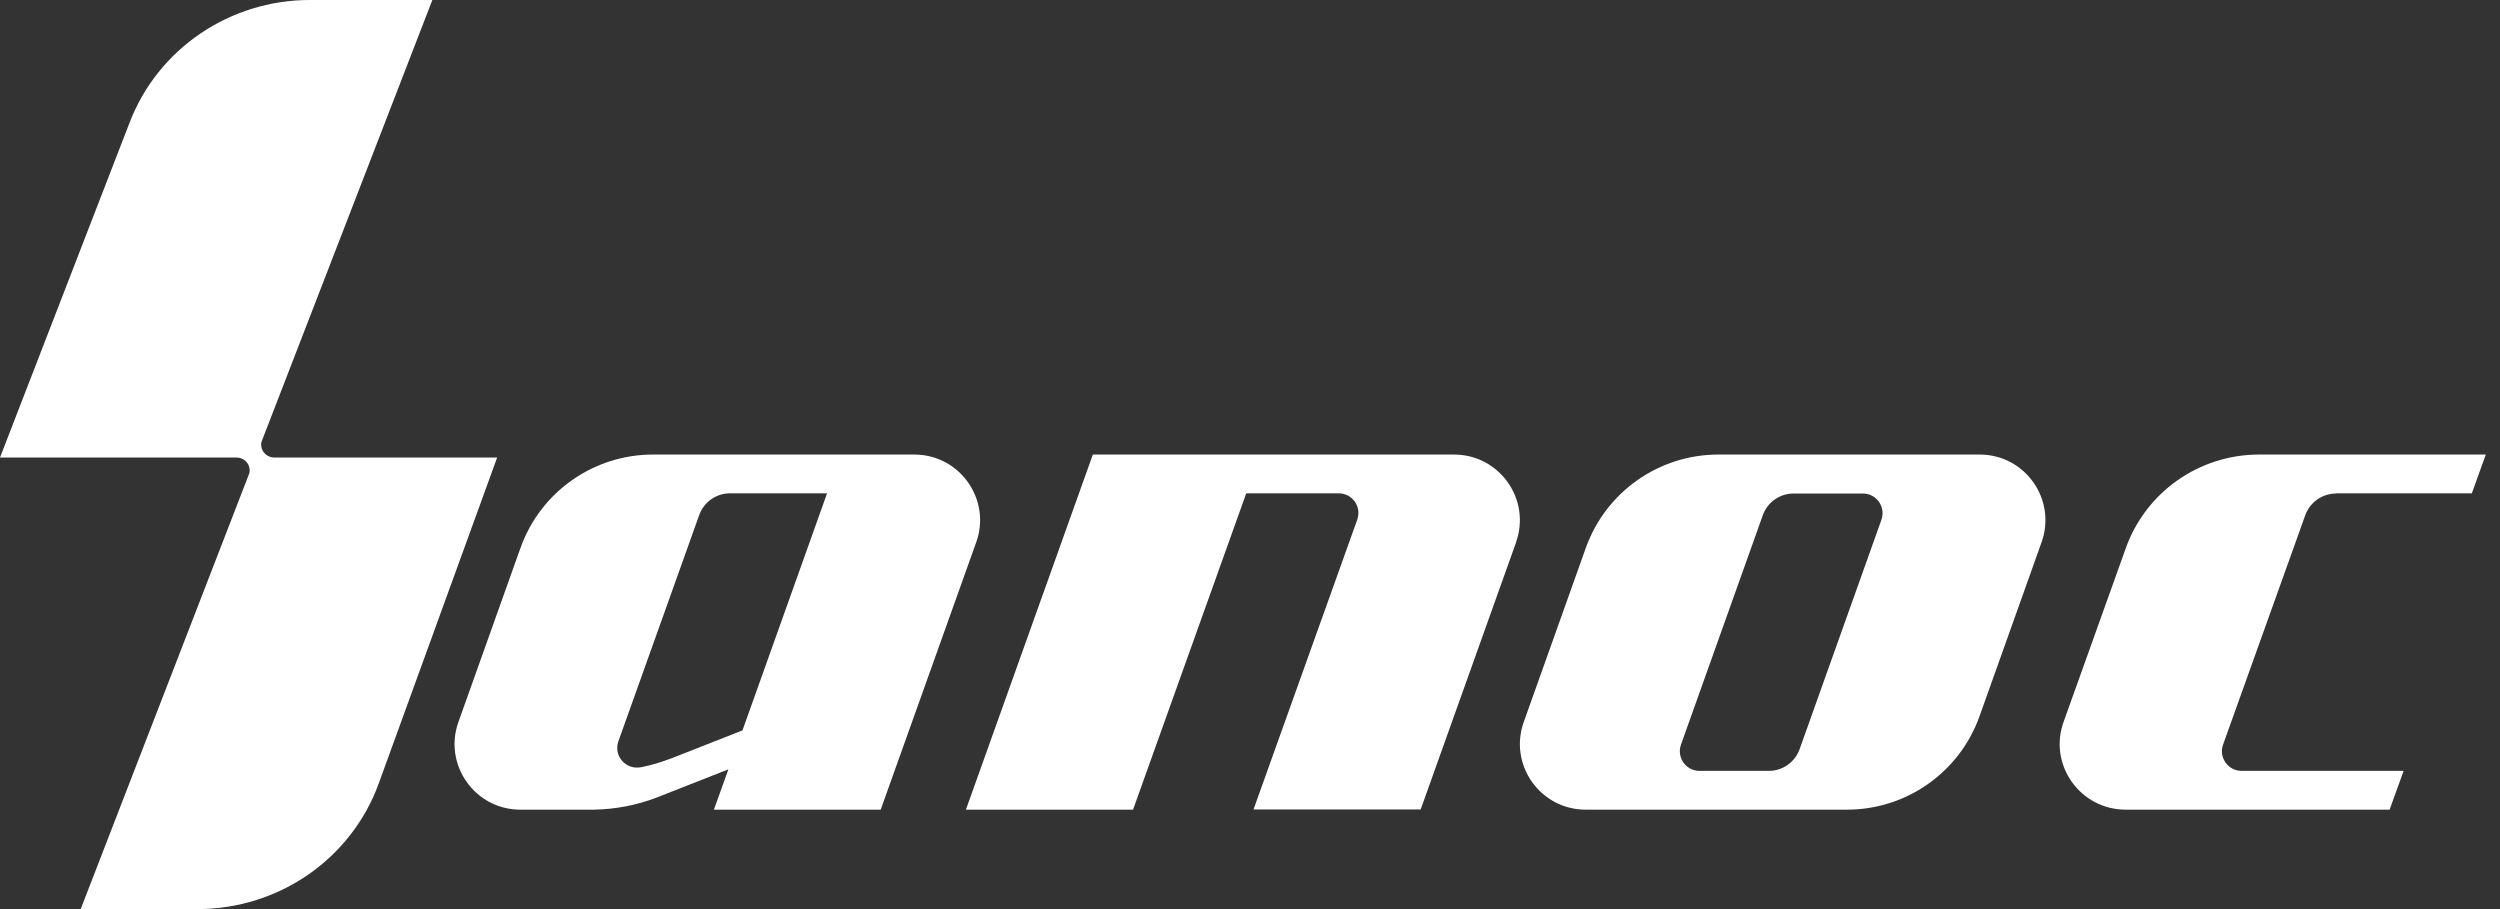 <svg width="132" height="48" viewBox="0 0 132 48" fill="none" xmlns="http://www.w3.org/2000/svg">
<rect x="0" y="0" width="132" height="48" fill="#333333" stroke="none"/>
<path d="M51.545 28.631C52.352 26.377 50.677 24 48.279 24H34.479C31.337 24 28.536 25.974 27.482 28.93L24.205 38.119C23.398 40.373 25.073 42.75 27.471 42.75H31.358C32.505 42.729 33.632 42.512 34.676 42.109L38.459 40.621L37.694 42.75H46.501L51.545 28.631ZM35.41 40.052C34.903 40.249 34.386 40.404 33.859 40.507C33.053 40.672 32.381 39.918 32.65 39.143L36.919 27.194C37.167 26.501 37.818 26.047 38.552 26.047H43.669L39.203 38.564L35.42 40.052H35.41Z" fill="white"/>
<path d="M80.045 28.631C80.853 26.377 79.175 24 76.772 24H57.702L51 42.75H59.825L65.802 26.047H70.681C71.406 26.047 71.903 26.76 71.665 27.432L66.185 42.74H75.011L80.055 28.62L80.045 28.631Z" fill="white"/>
<path d="M104.529 24H90.729C87.587 24 84.786 25.974 83.731 28.93L80.455 38.119C79.648 40.373 81.323 42.75 83.721 42.75H97.521C100.663 42.75 103.464 40.776 104.518 37.82L107.795 28.631C108.601 26.377 106.927 24 104.529 24ZM99.34 27.442L95.019 39.556C94.771 40.249 94.12 40.703 93.386 40.703H89.737C89.013 40.703 88.517 39.99 88.755 39.318L93.076 27.204C93.324 26.512 93.975 26.057 94.709 26.057H98.358C99.081 26.057 99.578 26.77 99.34 27.442Z" fill="white"/>
<path d="M123.348 26.047H130.513L131.25 24H119.277C116.121 24 113.307 25.974 112.247 28.93L108.956 38.119C108.146 40.373 109.828 42.75 112.237 42.75H126.172L126.91 40.703H118.364C117.637 40.703 117.138 39.99 117.377 39.318L121.718 27.204C121.967 26.512 122.621 26.057 123.358 26.057L123.348 26.047Z" fill="white"/>
<path d="M22.829 0H16.36C12.132 0 8.35 2.571 6.852 6.449L0 24.157H12.493C12.865 24.157 13.173 24.45 13.183 24.815C13.183 24.878 13.183 24.93 13.162 24.993L4.26 48H10.421C14.724 48 18.559 45.345 20.003 41.352L26.25 24.157H14.479C14.108 24.157 13.8 23.864 13.789 23.498C13.789 23.436 13.789 23.383 13.81 23.321L22.829 0Z" fill="white"/>
</svg>
